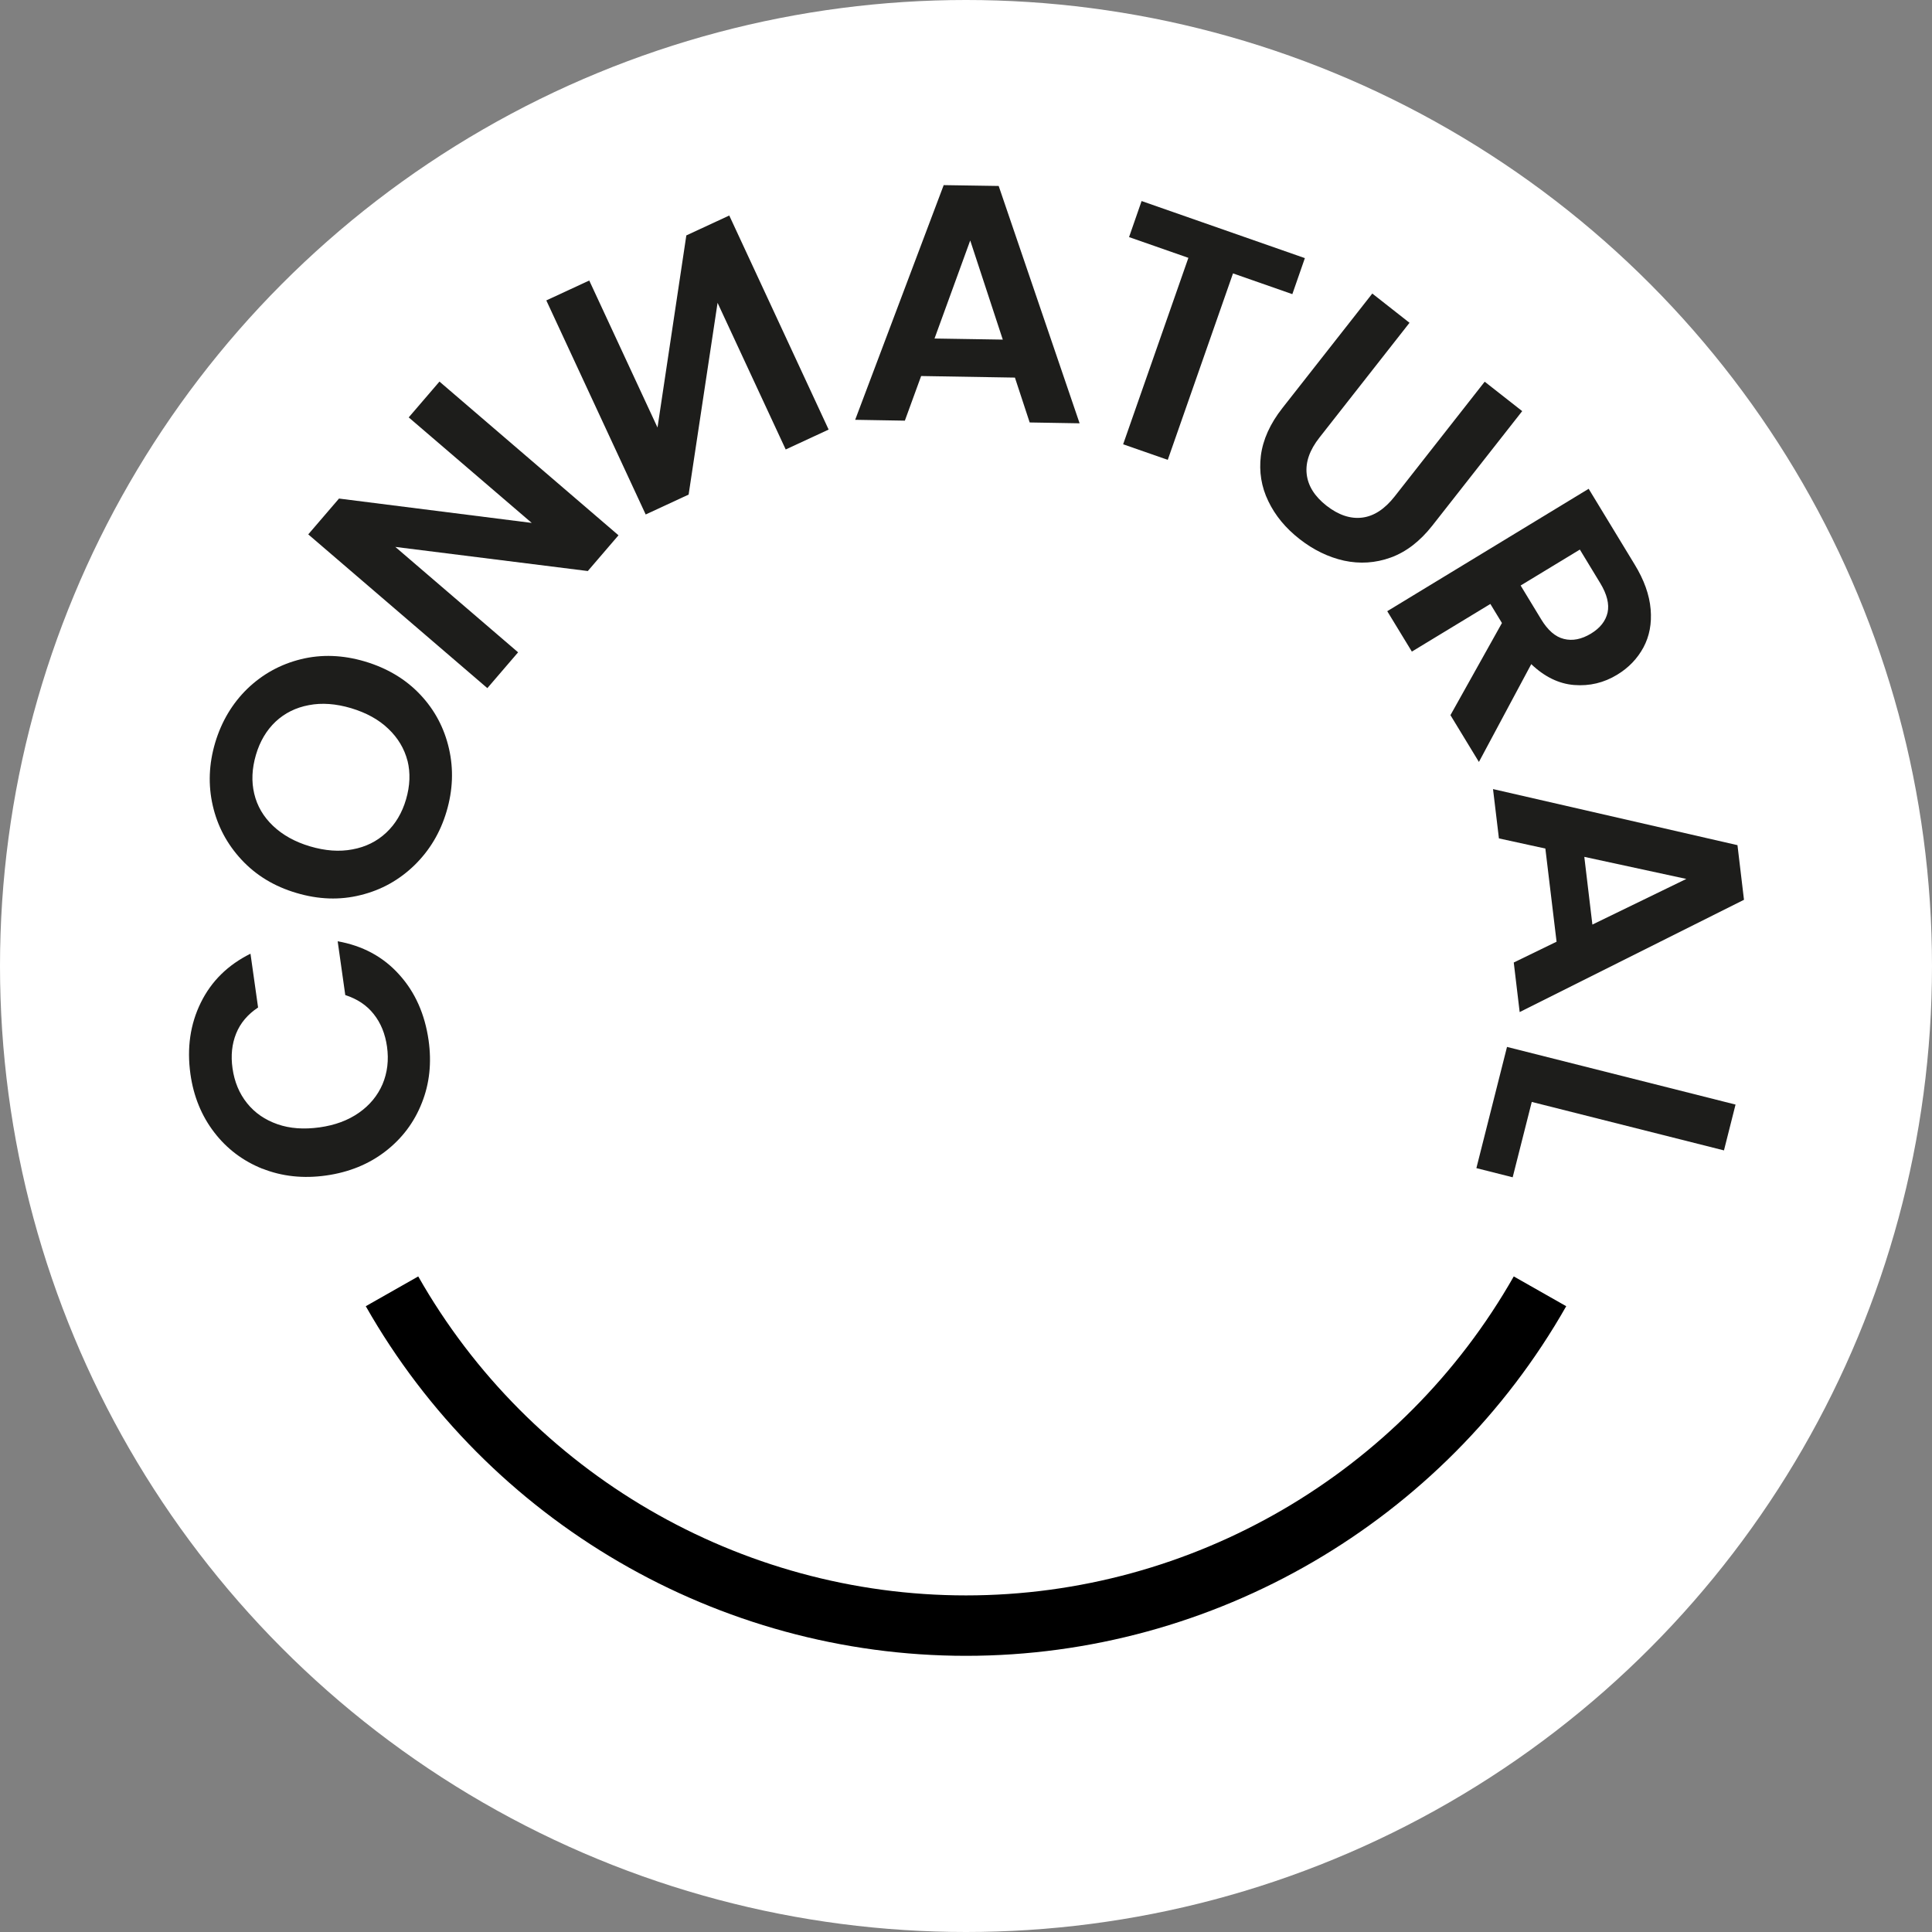 <?xml version="1.0" encoding="UTF-8"?><svg id="Capa_2" xmlns="http://www.w3.org/2000/svg" viewBox="0 0 160.2 160.2"><rect x="0" y="0" width="160.2" height="160.2" fill="#808080" stroke="none"/><defs><style>.cls-1,.cls-2,.cls-3{stroke-width:0px;}.cls-2{fill:#1d1d1b;}.cls-3{fill:#fff;}</style></defs><g id="Capa_1-2"><circle class="cls-3" cx="80.1" cy="80.1" r="80.1"/><path class="cls-2" d="M21.78,96.92c-1.63-.65-2.97-1.66-4.02-3.03-1.05-1.37-1.71-2.98-1.97-4.83-.3-2.16-.02-4.13.86-5.92s2.25-3.13,4.12-4.06l.63,4.46c-.86.57-1.47,1.29-1.82,2.16-.35.87-.45,1.83-.3,2.88.16,1.13.56,2.09,1.21,2.9s1.49,1.38,2.52,1.74,2.19.44,3.49.26c1.28-.18,2.36-.58,3.26-1.21.9-.63,1.55-1.42,1.96-2.37.4-.95.53-1.99.37-3.12-.15-1.05-.51-1.95-1.1-2.69-.58-.74-1.37-1.26-2.36-1.58l-.63-4.46c2.07.37,3.77,1.28,5.09,2.75,1.33,1.46,2.14,3.29,2.45,5.47.26,1.85.08,3.58-.56,5.18-.63,1.61-1.64,2.95-3.01,4.01-1.38,1.07-3.02,1.74-4.92,2.01-1.9.27-3.67.08-5.3-.57Z"/><path class="cls-2" d="M34.36,71.75c-1.26,1.22-2.74,2.05-4.46,2.47-1.71.43-3.49.37-5.33-.18-1.83-.54-3.34-1.46-4.54-2.75-1.2-1.29-2-2.79-2.39-4.5s-.32-3.44.2-5.2c.53-1.77,1.42-3.26,2.67-4.48,1.26-1.21,2.74-2.03,4.45-2.45,1.71-.42,3.48-.35,5.3.19,1.84.55,3.37,1.46,4.58,2.74,1.21,1.28,2,2.78,2.39,4.49.39,1.71.32,3.44-.2,5.2s-1.41,3.24-2.67,4.47ZM33.79,63.09c-.26-1.01-.79-1.9-1.59-2.66-.8-.77-1.83-1.33-3.09-1.71-1.25-.37-2.42-.46-3.5-.25-1.08.2-2,.66-2.76,1.37-.75.71-1.3,1.63-1.63,2.76-.33,1.13-.38,2.2-.14,3.21.24,1.02.76,1.91,1.56,2.67.8.76,1.82,1.33,3.07,1.7,1.25.37,2.43.46,3.52.25,1.09-.2,2.02-.66,2.79-1.38s1.32-1.64,1.65-2.77c.33-1.13.37-2.2.12-3.21Z"/><path class="cls-2" d="M51.29,44.38l-2.55,2.97-15.96-2,10.18,8.74-2.55,2.97-14.85-12.75,2.55-2.97,15.98,2.02-10.2-8.75,2.55-2.97,14.85,12.75Z"/><path class="cls-2" d="M84.16,31.31l-7.78-.13-1.35,3.7-4.12-.07,7.34-19.46,4.56.07,6.71,19.68-4.14-.07-1.23-3.74ZM83.15,28.16l-2.7-8.22-2.96,8.13,5.66.09Z"/><path class="cls-2" d="M108.2,21.4l-1.04,2.99-4.92-1.72-5.41,15.46-3.7-1.29,5.41-15.46-4.92-1.72,1.04-2.99,13.53,4.73Z"/><path class="cls-2" d="M116.88,26.76l-7.47,9.52c-.82,1.04-1.17,2.05-1.06,3.03.11.98.66,1.85,1.64,2.62,1,.78,1.99,1.11,2.96.99.98-.12,1.87-.71,2.69-1.75l7.47-9.52,3.11,2.44-7.45,9.49c-1.03,1.31-2.18,2.19-3.45,2.65-1.27.46-2.56.54-3.87.26-1.3-.29-2.54-.89-3.7-1.8-1.15-.9-2.01-1.94-2.58-3.13-.58-1.19-.78-2.45-.62-3.77.17-1.33.76-2.65,1.79-3.96l7.45-9.49,3.08,2.42Z"/><path class="cls-2" d="M120.27,59.3l4.27-7.64-.96-1.58-6.51,3.95-2.04-3.35,16.7-10.15,3.81,6.27c.79,1.29,1.23,2.53,1.33,3.72s-.1,2.24-.6,3.17c-.5.92-1.22,1.68-2.18,2.26-1.1.67-2.29.95-3.56.85-1.27-.1-2.46-.68-3.56-1.73l-4.34,8.11-2.36-3.88ZM126.09,48.55l1.7,2.8c.55.91,1.18,1.46,1.89,1.63.71.18,1.46.03,2.24-.44.77-.47,1.22-1.05,1.38-1.75.15-.7-.05-1.51-.6-2.42l-1.7-2.8-4.91,2.98Z"/><path class="cls-2" d="M129.07,78.09l-.93-7.73-3.85-.84-.49-4.09,20.27,4.65.54,4.53-18.6,9.31-.49-4.11,3.54-1.72ZM132.05,76.66l7.78-3.78-8.46-1.83.67,5.62Z"/><path class="cls-2" d="M127.01,91.38l-1.58,6.24-3.01-.76,2.54-10.05,18.95,4.78-.96,3.8-15.94-4.02Z"/><path class="cls-1" d="M80.1,137.3c-20.54,0-39.61-11.11-49.77-28.99l4.35-2.47c9.27,16.32,26.67,26.45,45.42,26.45s36.15-10.14,45.42-26.45l4.35,2.47c-10.16,17.88-29.23,28.99-49.77,28.99Z"/><path class="cls-2" d="M45.3,24.91l3.56-1.65,5.66,12.19,2.39-15.93,3.56-1.65,8.24,17.75-3.56,1.65-5.65-12.16-2.4,15.9-3.56,1.65-8.24-17.75Z"/></g></svg>